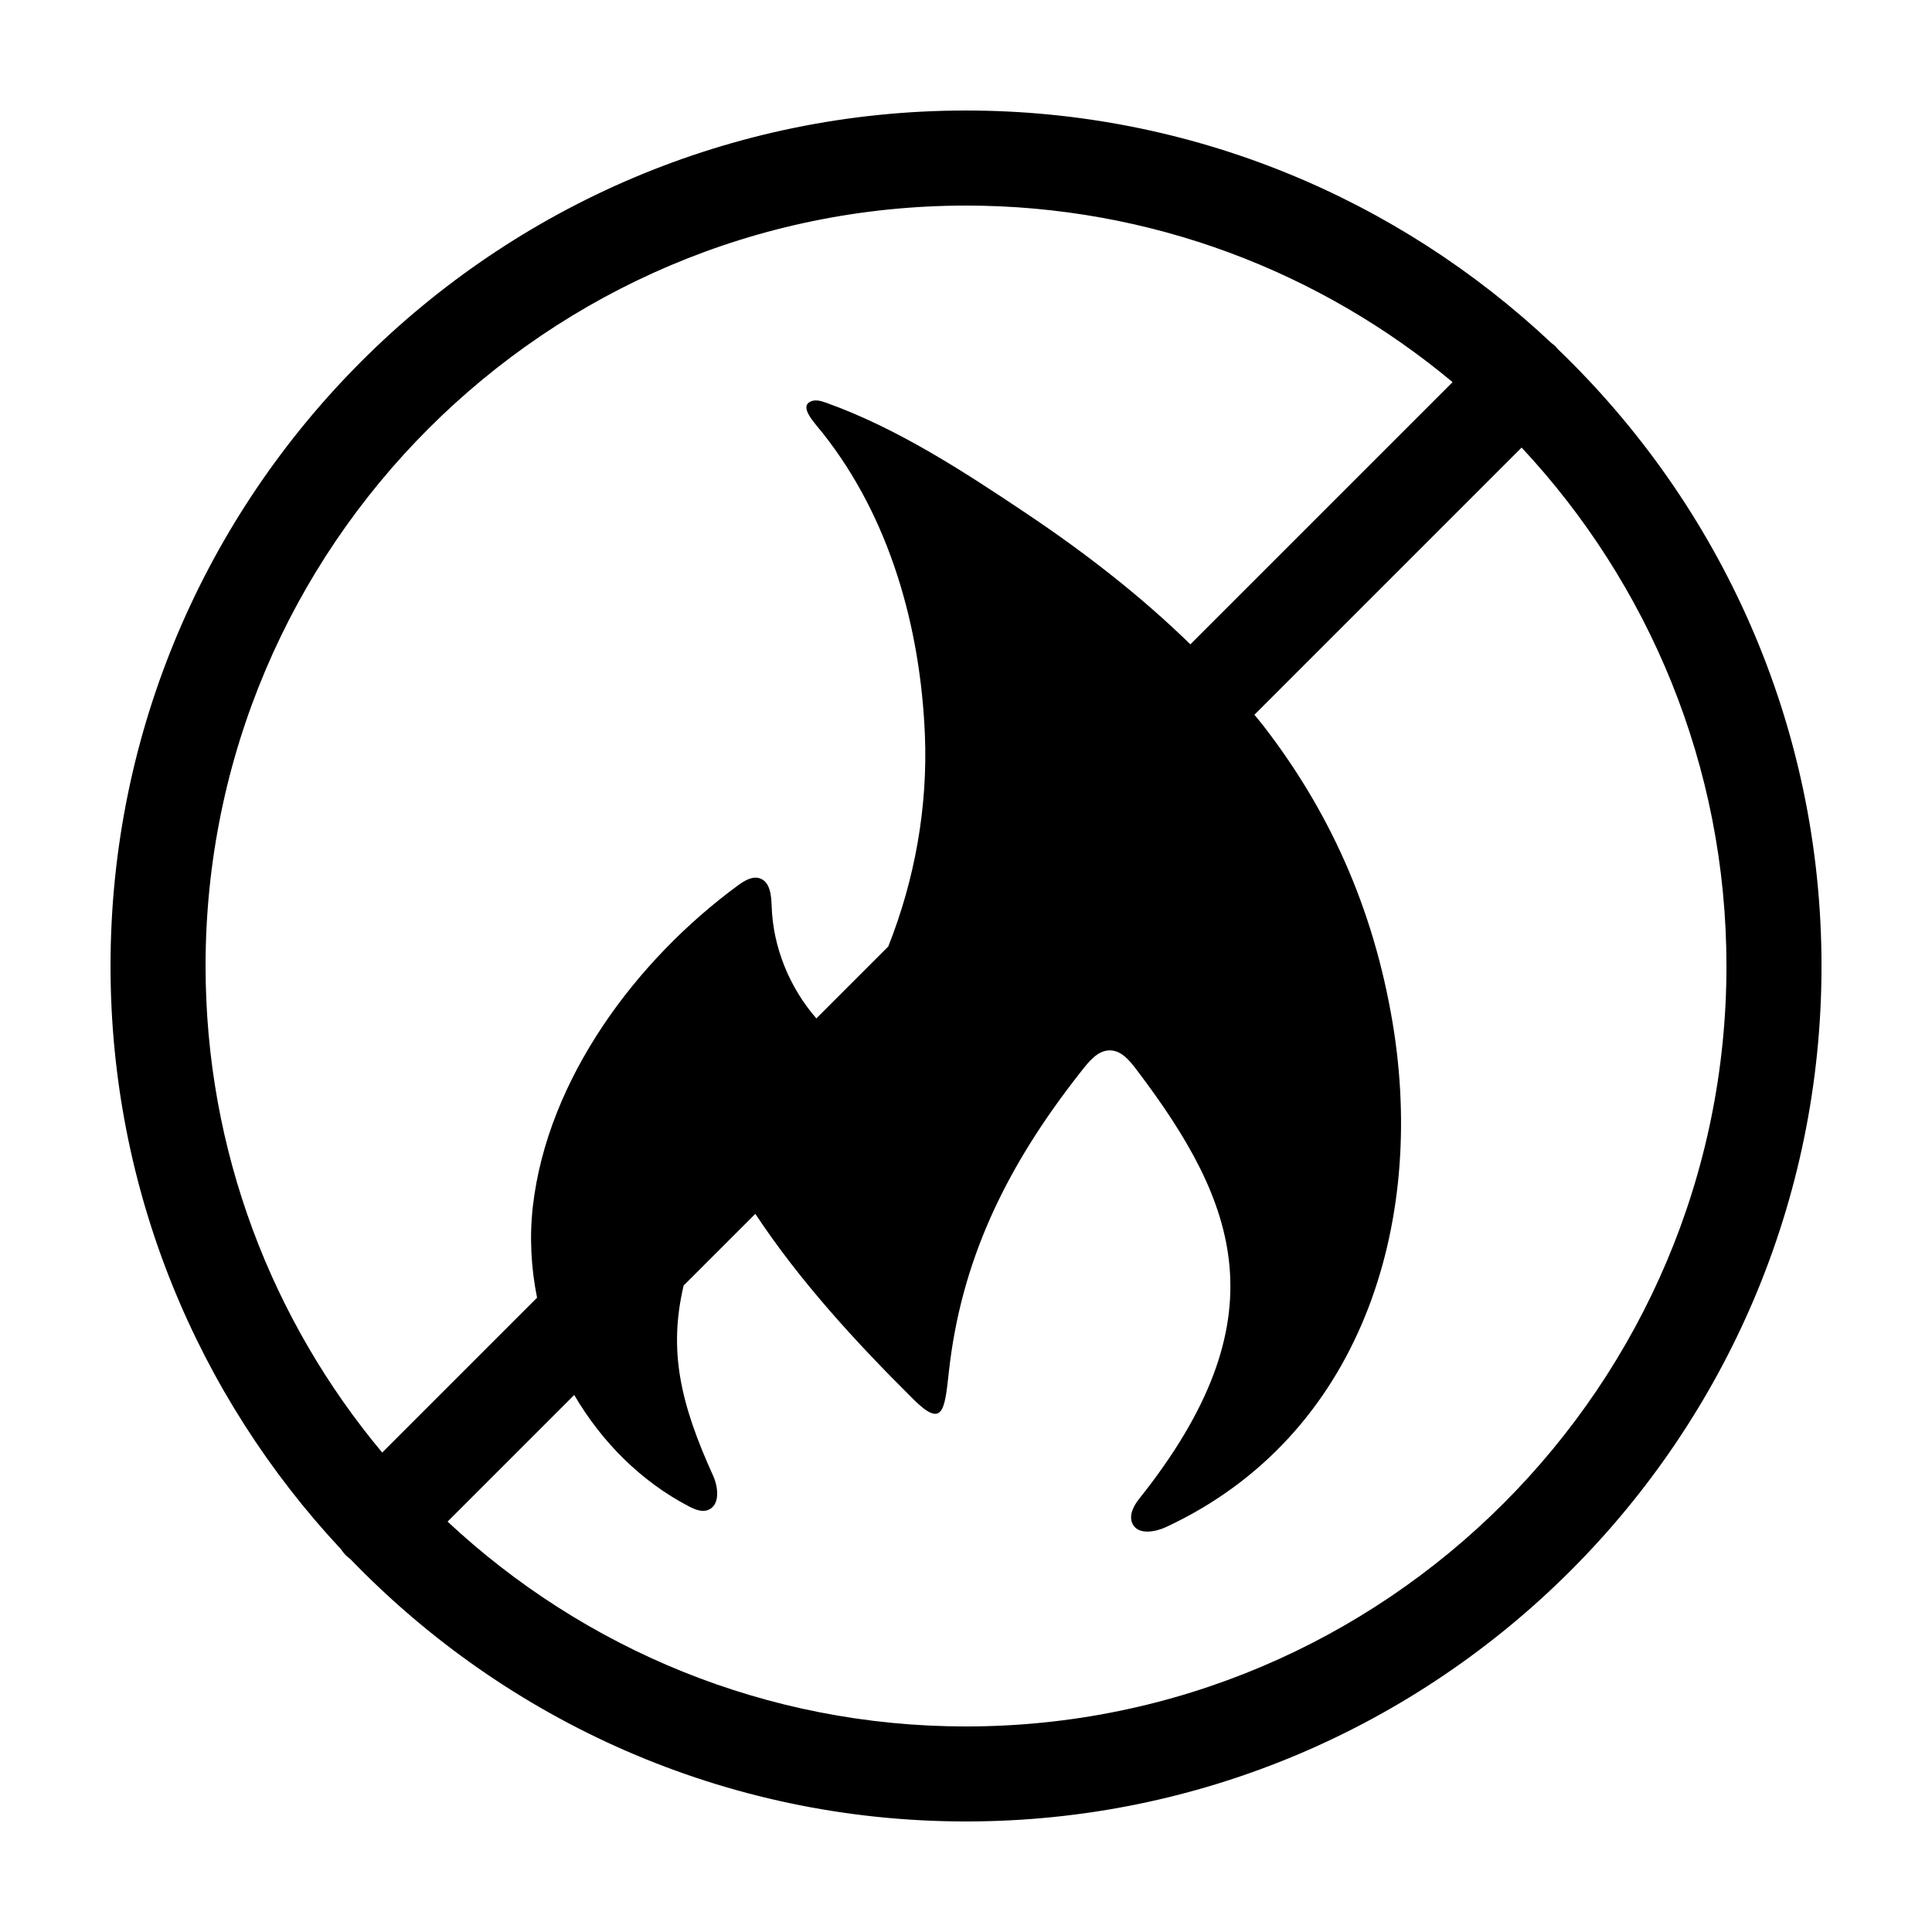 <?xml version="1.0" encoding="UTF-8"?>
<!-- Uploaded to: SVG Repo, www.svgrepo.com, Generator: SVG Repo Mixer Tools -->
<svg fill="#000000" width="800px" height="800px" version="1.1" viewBox="144 144 512 512" xmlns="http://www.w3.org/2000/svg">
 <path d="m556.78 236.47c-0.191-0.223-0.344-0.465-0.551-0.676-0.344-0.344-0.73-0.605-1.098-0.898-40.586-38.156-95.156-61.609-155.13-61.609-125.01 0-226.71 101.7-226.71 226.71 0 59.66 23.199 113.98 61.012 154.5 0.43 0.621 0.898 1.223 1.449 1.777 0.344 0.344 0.73 0.605 1.098 0.898 41.27 42.816 99.129 69.531 163.16 69.531 125.01 0 226.71-101.7 226.71-226.71-0.004-64.219-26.887-122.24-69.938-163.53zm-156.78-37.992c49.012 0 93.969 17.602 128.95 46.793l-69.492 69.488c-12.855-12.559-27.477-23.992-43.484-34.711-16.555-11.09-34.098-22.535-52.969-29.297-1.309-0.469-2.762-0.926-4.051-0.402-3.371 1.371 0.863 5.629 3.117 8.48 17.723 22.395 25.836 51.293 27.031 79.828 0.801 19.133-2.644 38.375-9.703 56.176l-19.059 19.059c-7.129-8.219-11.488-18.859-11.844-29.746-0.09-2.828-0.395-6.375-3.047-7.344-2-0.73-4.121 0.551-5.84 1.809-26.934 19.746-50.5 51.238-54.391 85.043-0.926 8.07-0.492 16.27 1.109 24.25l-41.039 41.039c-29.207-34.969-46.809-79.934-46.809-128.94 0-111.12 90.402-201.52 201.52-201.52zm0 403.05c-53.062 0-101.37-20.652-137.39-54.289l33.562-33.562c7.238 12.363 17.602 22.844 30.348 29.504 1.621 0.848 3.531 1.652 5.219 0.941 3.109-1.309 2.637-5.965 1.246-9.039-8.73-19.227-11.863-33.137-7.82-50.402l19-19c11.887 17.949 26.676 34.031 41.906 49.152 7.75 7.691 8.258 3.09 9.371-7.125 3.168-29.121 14.758-54.008 34.965-79.641 2.102-2.664 4.5-5.84 7.891-5.703 3.082 0.121 5.234 2.922 7.094 5.379 26.605 35.152 38.457 65.867 0.465 113.5-1.473 1.844-2.746 4.379-1.758 6.519 1.414 3.055 5.945 2.312 8.996 0.887 51.535-24.062 68.816-80.203 60.004-133.34-5.168-31.18-17.215-56.922-34.391-79.102-0.734-0.945-1.527-1.855-2.277-2.793l70.809-70.809c33.637 36.027 54.289 84.336 54.289 137.4 0 111.12-90.406 201.52-201.52 201.52z"/>
</svg>